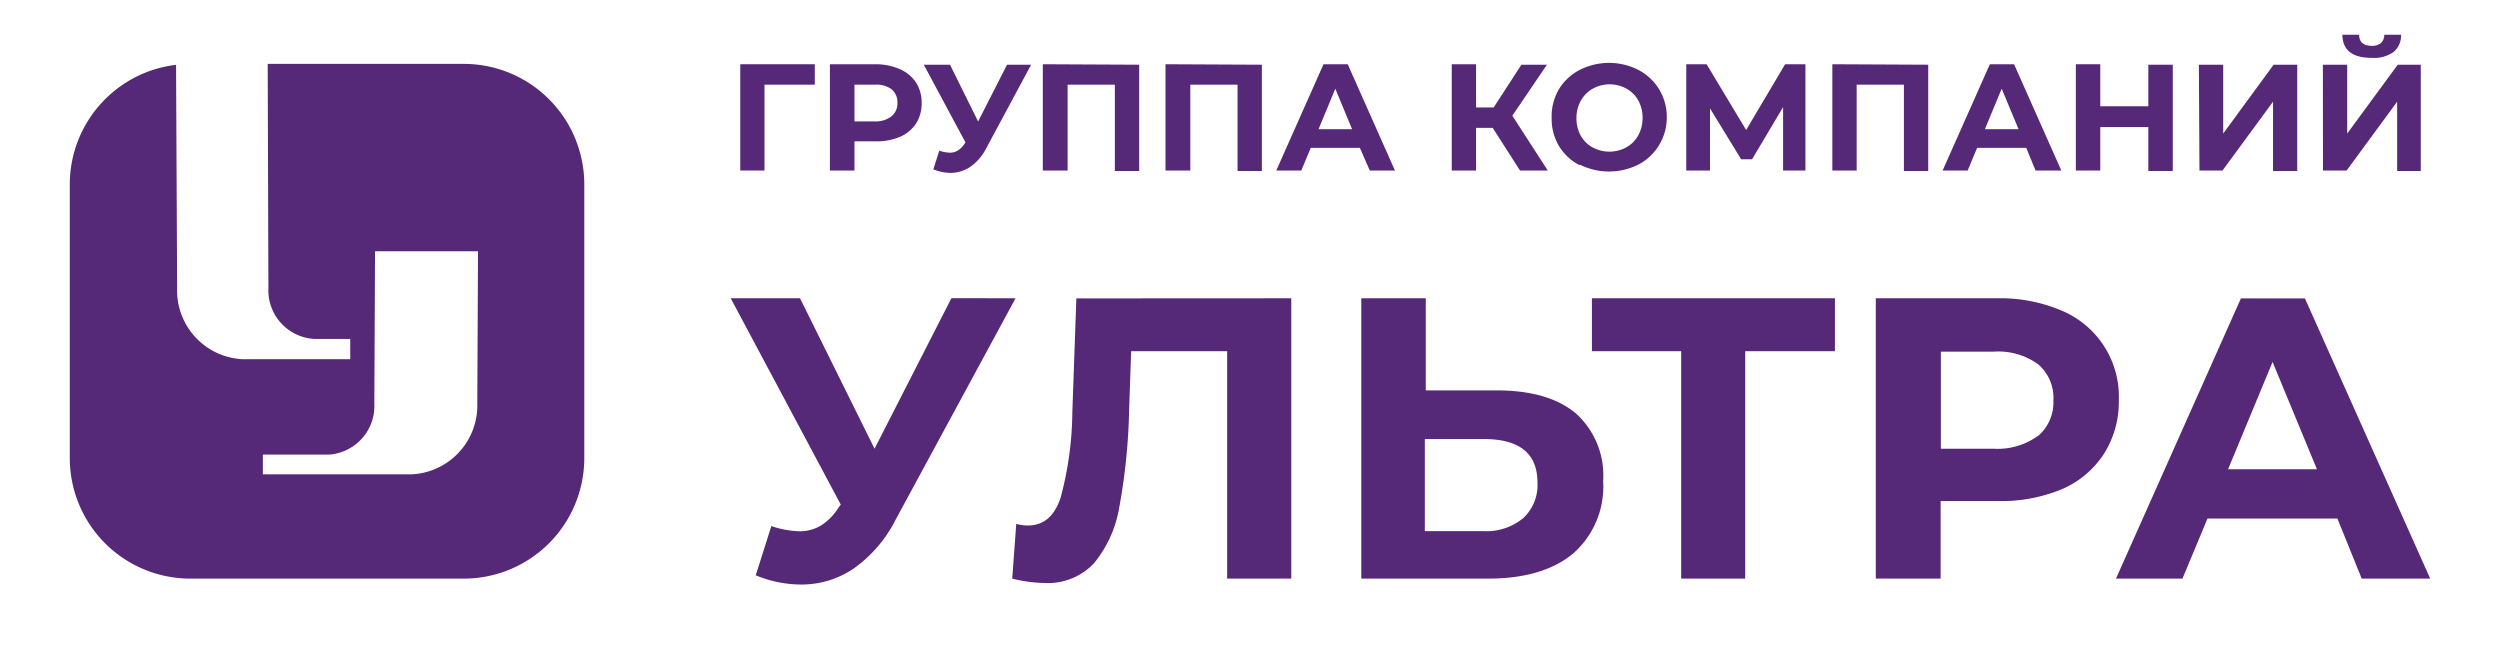 <?xml version="1.0" encoding="UTF-8"?> <svg xmlns="http://www.w3.org/2000/svg" id="Слой_1" data-name="Слой 1" viewBox="0 0 211.71 54.88"><defs><style>.cls-1{fill:#552878;}</style></defs><path class="cls-1" d="M69,7.17H64.74l0,7.27H62.69v-9H69Z"></path><path class="cls-1" d="M76.23,5.87A3.14,3.14,0,0,1,77.58,7a3.15,3.15,0,0,1,.47,1.73,3.14,3.14,0,0,1-.47,1.72,3.07,3.07,0,0,1-1.35,1.13,5.06,5.06,0,0,1-2.07.39h-1.8v2.47H70.28v-9h3.88A5.06,5.06,0,0,1,76.23,5.87Zm-.76,4A1.4,1.4,0,0,0,76,8.73a1.44,1.44,0,0,0-.48-1.16,2.18,2.18,0,0,0-1.42-.4H72.36v3.11h1.69A2.18,2.18,0,0,0,75.47,9.87Z"></path><path class="cls-1" d="M87.32,5.48l-3.81,7.09a4.28,4.28,0,0,1-1.33,1.55,3,3,0,0,1-1.68.52,3.93,3.93,0,0,1-1.46-.3l.5-1.58a3.17,3.17,0,0,0,.89.17,1.23,1.23,0,0,0,.69-.19,1.76,1.76,0,0,0,.57-.58l.07-.1L78.23,5.48h2.22l2.38,4.81,2.45-4.81Z"></path><path class="cls-1" d="M96.47,5.48v9H94.41V7.17h-4v7.27H88.31v-9Z"></path><path class="cls-1" d="M106.86,5.48v9H104.8V7.17h-4v7.27H98.7v-9Z"></path><path class="cls-1" d="M115.16,12.52H111l-.8,1.92h-2.12l4-9h2.05l4,9H116Zm-.66-1.58-1.42-3.43-1.42,3.43Z"></path><path class="cls-1" d="M126.41,10.83H125v3.61h-2.06v-9H125V9.1h1.49l2.35-3.62H131L128.07,9.8l3,4.64h-2.35Z"></path><path class="cls-1" d="M133.79,14A4.4,4.4,0,0,1,132,12.33,4.52,4.52,0,0,1,131.4,10,4.58,4.58,0,0,1,132,7.58a4.45,4.45,0,0,1,1.76-1.65,5.47,5.47,0,0,1,5,0,4.47,4.47,0,0,1,2.39,4,4.5,4.5,0,0,1-2.39,4,5.55,5.55,0,0,1-5,0Zm3.94-1.53a2.54,2.54,0,0,0,1-1A3,3,0,0,0,139.1,10a3,3,0,0,0-.36-1.49,2.58,2.58,0,0,0-1-1,2.95,2.95,0,0,0-2.86,0,2.65,2.65,0,0,0-1,1A3,3,0,0,0,133.5,10a3,3,0,0,0,.36,1.48,2.61,2.61,0,0,0,1,1,3,3,0,0,0,2.86,0Z"></path><path class="cls-1" d="M151,14.44l0-5.37-2.63,4.42h-.92l-2.64-4.31v5.26H142.8v-9h1.72l3.35,5.57,3.3-5.57h1.72v9Z"></path><path class="cls-1" d="M163.29,5.48v9h-2.06V7.17h-4v7.27h-2.06v-9Z"></path><path class="cls-1" d="M171.59,12.52h-4.16l-.8,1.92h-2.12l4-9h2.05l4,9h-2.18Zm-.65-1.58-1.43-3.43-1.42,3.43Z"></path><path class="cls-1" d="M184,5.48v9h-2.07V10.76h-4.07v3.68h-2.07v-9h2.07V9h4.07V5.48Z"></path><path class="cls-1" d="M186.21,5.48h2.06v5.83l4.27-5.83h2v9h-2.05V8.61l-4.28,5.83h-1.95Z"></path><path class="cls-1" d="M196.71,5.48h2.06v5.83l4.28-5.83H205v9h-2V8.61l-4.28,5.83h-2Zm1.65-2.54h1.42c0,.63.38.94,1.07.94a1.14,1.14,0,0,0,.78-.24.92.92,0,0,0,.28-.7h1.42a1.81,1.81,0,0,1-.63,1.46,2.86,2.86,0,0,1-1.85.5C199.21,4.9,198.38,4.25,198.36,2.94Z"></path><path class="cls-1" d="M86,25.26,75.85,44a11.25,11.25,0,0,1-3.51,4.11,7.81,7.81,0,0,1-4.46,1.39A10.08,10.08,0,0,1,64,48.72l1.32-4.17a8.13,8.13,0,0,0,2.38.44,3.49,3.49,0,0,0,1.83-.49A4.79,4.79,0,0,0,71,43l.2-.27L61.88,25.26h5.87L74.06,38l6.51-12.75Z"></path><path class="cls-1" d="M109.35,25.26V49h-5.43V29.74H95.79l-.17,4.95a51.08,51.08,0,0,1-.82,8.18,10.09,10.09,0,0,1-2.15,4.82,5.37,5.37,0,0,1-4.22,1.68A12.21,12.21,0,0,1,85.72,49l.34-4.64a3.31,3.31,0,0,0,1,.14c1.31,0,2.23-.78,2.75-2.33a28.64,28.64,0,0,0,1-7.27l.34-9.63Z"></path><path class="cls-1" d="M133.44,35a7.06,7.06,0,0,1,2.32,5.73,7.54,7.54,0,0,1-2.56,6.16Q130.64,49,126,49H115.28V25.26h5.46v7.8h6Q131.11,33.06,133.44,35ZM129,43.87a3.83,3.83,0,0,0,1.2-3q0-3.69-4.54-3.69h-5v7.8h5A4.87,4.87,0,0,0,129,43.87Z"></path><path class="cls-1" d="M155.39,29.74h-7.6V49h-5.42V29.74h-7.56V25.26h20.58Z"></path><path class="cls-1" d="M174.6,26.31a7.89,7.89,0,0,1,4.83,7.56,8.22,8.22,0,0,1-1.26,4.56,8,8,0,0,1-3.57,3,13.4,13.4,0,0,1-5.48,1h-4.78V49h-5.49V25.26h10.27A13.23,13.23,0,0,1,174.6,26.31Zm-2,10.6a3.73,3.73,0,0,0,1.29-3,3.74,3.74,0,0,0-1.29-3.06,5.73,5.73,0,0,0-3.76-1.07h-4.48V38h4.48A5.79,5.79,0,0,0,172.58,36.91Z"></path><path class="cls-1" d="M197.94,43.91h-11L184.82,49h-5.63l10.58-23.73h5.42L205.8,49H200Zm-1.73-4.17-3.76-9.09-3.77,9.09Z"></path><path class="cls-1" d="M39.27,5.41H22.67l.06,19A4.12,4.12,0,0,0,26.6,28.7h3.06v1.72H20.55A5.83,5.83,0,0,1,15,24.37L14.91,5.49a10.2,10.2,0,0,0-9,10.13V38.79A10.21,10.21,0,0,0,16.11,49H39.27a10.21,10.21,0,0,0,10.21-10.2V15.62A10.21,10.21,0,0,0,39.27,5.41Zm1.15,28.76a5.84,5.84,0,0,1-5.58,6H22.26V38.5h5.57a4.13,4.13,0,0,0,3.87-4.34l.06-12.88h8.72Z"></path></svg> 